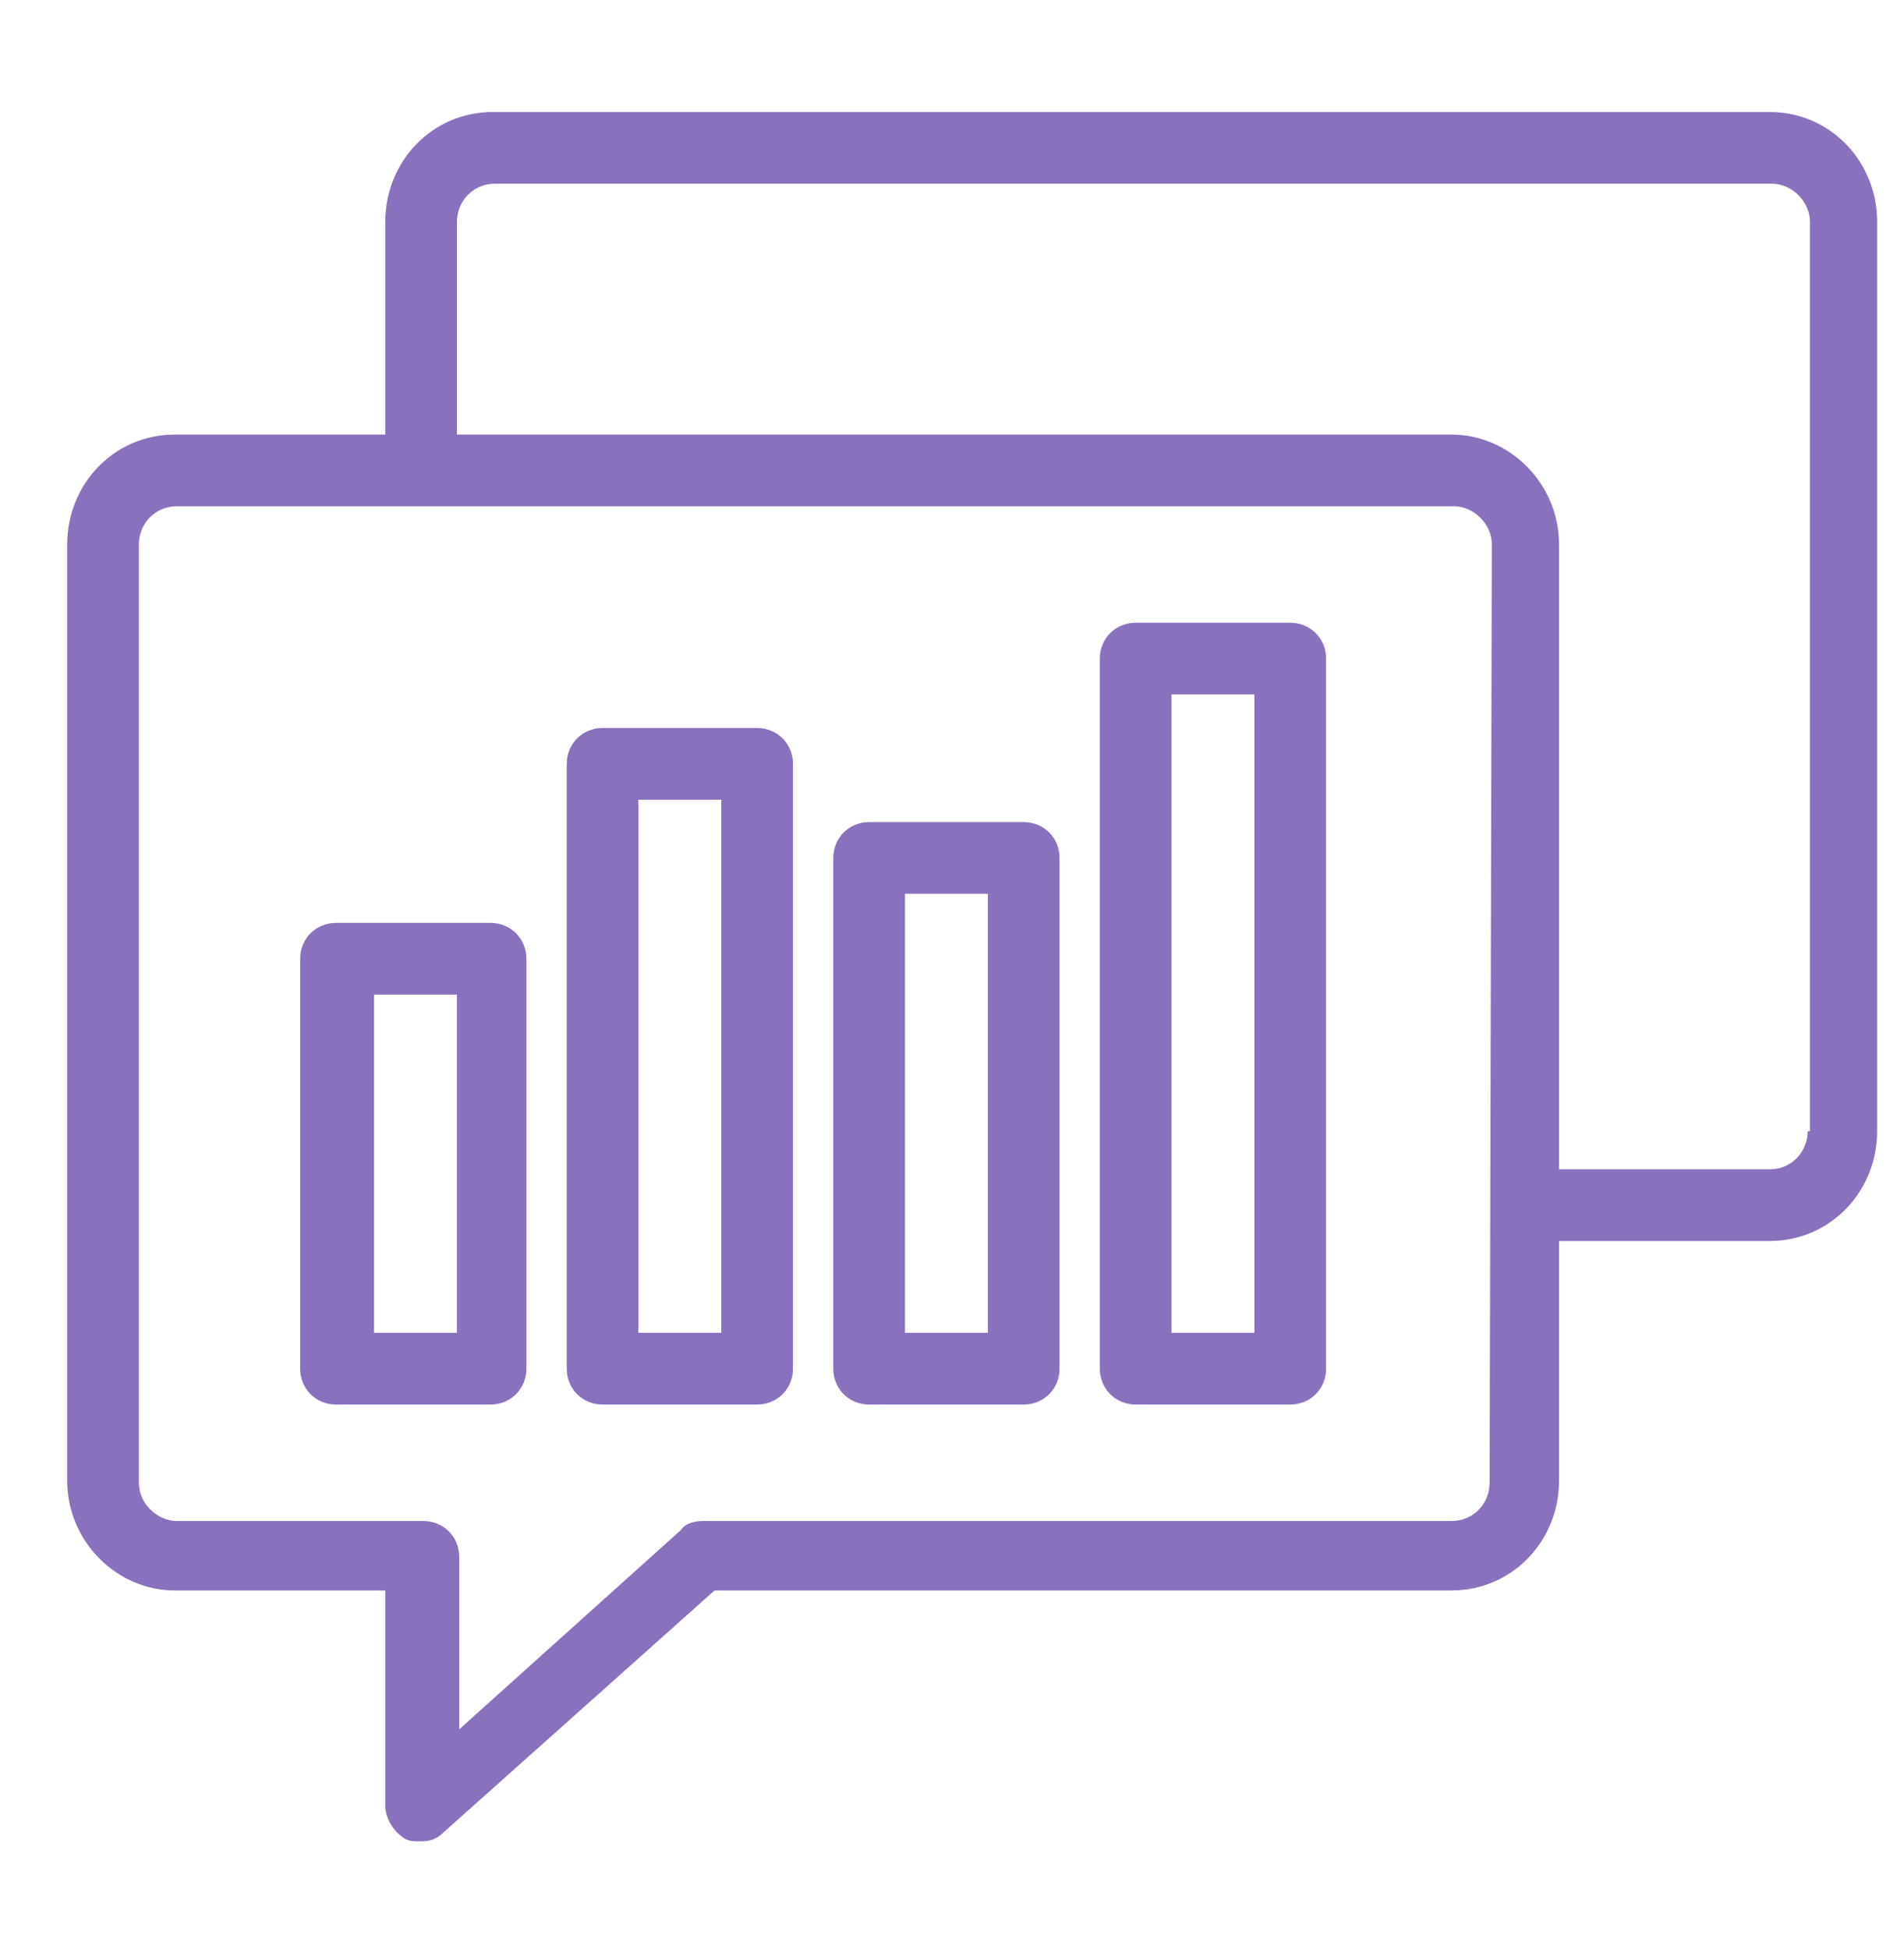 <?xml version="1.0" encoding="UTF-8"?> <!-- Generator: Adobe Illustrator 24.3.0, SVG Export Plug-In . SVG Version: 6.00 Build 0) --> <svg xmlns="http://www.w3.org/2000/svg" xmlns:xlink="http://www.w3.org/1999/xlink" version="1.1" id="Capa_1" x="0px" y="0px" viewBox="0 0 85 87" style="enable-background:new 0 0 85 87;" xml:space="preserve"> <style type="text/css"> .st0{clip-path:url(#SVGID_2_);} .st1{fill:#8A71BE;} </style> <g> <defs> <rect id="SVGID_1_" x="3" y="5" width="80.8" height="77.2"></rect> </defs> <clipPath id="SVGID_2_"> <use xlink:href="#SVGID_1_" style="overflow:visible;"></use> </clipPath> <g class="st0"> <path class="st1" d="M56,59.5h-3.7V31H56V59.5z M57.6,27.8h-6.9c-0.9,0-1.6,0.7-1.6,1.6v31.7c0,0.9,0.7,1.6,1.6,1.6h6.9 c0.9,0,1.6-0.7,1.6-1.6V29.4C59.2,28.5,58.5,27.8,57.6,27.8z M32.2,59.5h-3.7V35.7h3.7V59.5z M33.8,32.5h-6.9 c-0.9,0-1.6,0.7-1.6,1.6v27c0,0.9,0.7,1.6,1.6,1.6h6.9c0.9,0,1.6-0.7,1.6-1.6v-27C35.4,33.2,34.7,32.5,33.8,32.5z M44.1,59.5h-3.7 V39.9h3.7V59.5z M45.7,36.7h-6.9c-0.9,0-1.6,0.7-1.6,1.6v22.8c0,0.9,0.7,1.6,1.6,1.6h6.9c0.9,0,1.6-0.7,1.6-1.6V38.3 C47.3,37.4,46.6,36.7,45.7,36.7z M20.4,59.5h-3.7V44.4h3.7V59.5z M21.9,41.2H15c-0.9,0-1.6,0.7-1.6,1.6v18.3 c0,0.9,0.7,1.6,1.6,1.6h6.9c0.9,0,1.6-0.7,1.6-1.6V42.8C23.5,41.9,22.8,41.2,21.9,41.2z M80.7,50.5c0,0.9-0.7,1.7-1.7,1.7h-9.4 V24.3c0-2.7-2.2-4.9-4.8-4.9H20.4V9.9c0-0.9,0.7-1.7,1.7-1.7h57c0.9,0,1.7,0.8,1.7,1.7v40.6H80.7z M66.5,66.2 c0,0.9-0.7,1.7-1.7,1.7H31.4c-0.4,0-0.8,0.1-1,0.4l-9.9,8.9v-7.7c0-0.9-0.7-1.6-1.6-1.6h-11c-0.9,0-1.7-0.8-1.7-1.7V24.3 c0-0.9,0.7-1.7,1.7-1.7h57c0.9,0,1.7,0.8,1.7,1.7L66.5,66.2L66.5,66.2z M79,5H22c-2.7,0-4.8,2.2-4.8,4.9v9.5H7.8 c-2.7,0-4.8,2.2-4.8,4.9v41.8C3,68.8,5.2,71,7.8,71h9.4v9.6c0,0.6,0.4,1.2,0.9,1.5c0.2,0.1,0.4,0.1,0.7,0.1c0.4,0,0.7-0.1,1-0.4 L31.9,71h32.9c2.7,0,4.8-2.2,4.8-4.9V55.4H79c2.7,0,4.8-2.2,4.8-4.9V9.9C83.8,7.2,81.7,5,79,5z"></path> </g> </g> </svg> 
